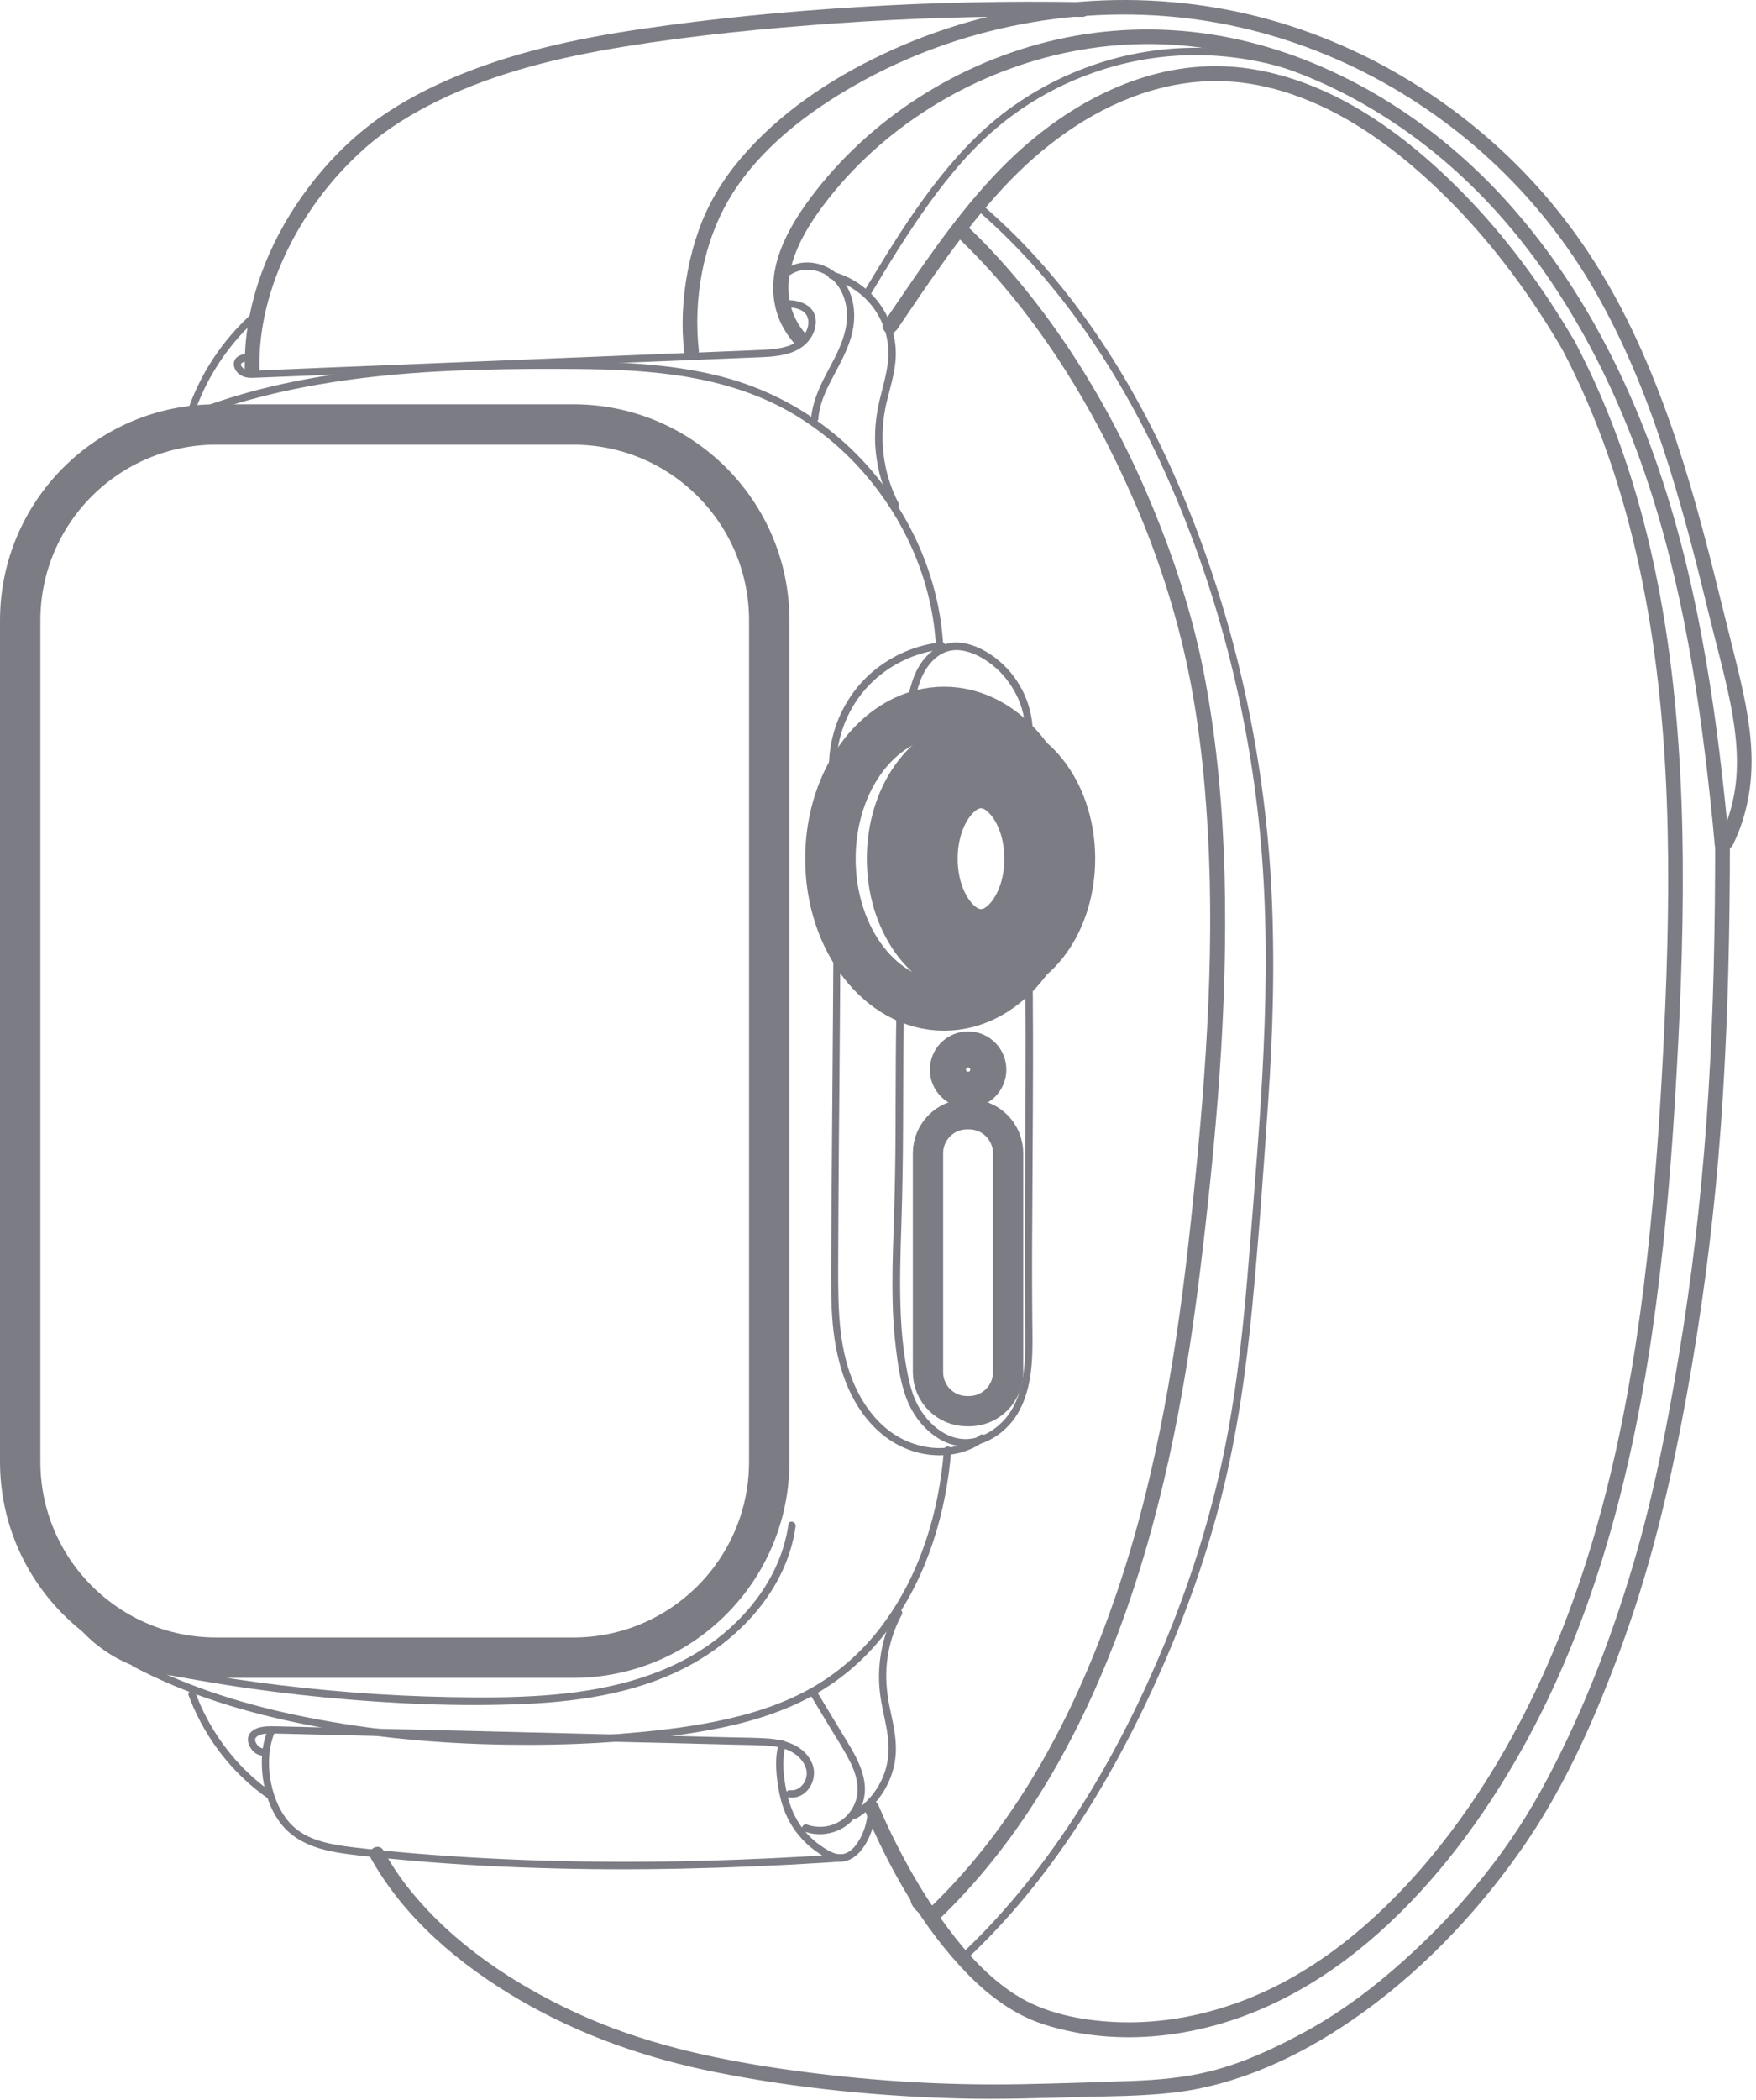 <svg xmlns="http://www.w3.org/2000/svg" fill="none" viewBox="0 0 174 208" height="208" width="174">
<path stroke-miterlimit="10" stroke-width="4" stroke="#7C7C85" d="M56.801 42.05H21.422C10.695 42.05 2 50.745 2 61.471V144.795C2 155.522 10.695 164.217 21.422 164.217H56.801C67.528 164.217 76.223 155.522 76.223 144.795V61.471C76.223 50.745 67.528 42.05 56.801 42.05Z"></path>
<path fill="#7C7C85" d="M11.611 45.372C16.921 41.865 23.04 39.792 29.244 38.529C35.364 37.279 41.61 36.783 47.843 36.626C50.924 36.541 53.99 36.527 57.071 36.555C60.805 36.584 64.553 36.726 68.244 37.365C71.581 37.947 74.86 38.941 77.842 40.573C80.454 42.007 82.825 43.867 84.869 46.039C88.915 50.355 91.698 55.892 92.522 61.77C92.621 62.48 92.692 63.204 92.735 63.928C92.763 64.396 93.487 64.396 93.459 63.928C93.118 57.908 90.761 52.13 87.027 47.416C83.109 42.49 77.742 38.955 71.652 37.35C68.003 36.385 64.227 36.03 60.478 35.888C57.099 35.775 53.692 35.789 50.313 35.831C44.052 35.916 37.791 36.286 31.615 37.336C25.255 38.415 18.937 40.247 13.315 43.469C12.62 43.867 11.952 44.279 11.285 44.719C10.902 44.974 11.257 45.613 11.654 45.343L11.611 45.372Z"></path>
<path stroke-miterlimit="10" stroke-width="9" stroke="#7C7C85" d="M97.207 94.565C100.97 94.565 104.021 90.313 104.021 85.067C104.021 79.822 100.97 75.569 97.207 75.569C93.443 75.569 90.392 79.822 90.392 85.067C90.392 90.313 93.443 94.565 97.207 94.565Z"></path>
<path stroke-miterlimit="10" stroke-width="5" stroke="#7C7C85" d="M93.544 99.605C99.762 99.605 104.802 93.097 104.802 85.067C104.802 77.038 99.762 70.529 93.544 70.529C87.326 70.529 82.285 77.038 82.285 85.067C82.285 93.097 87.326 99.605 93.544 99.605Z"></path>
<path fill="#7C7C85" d="M83.024 77.983C83.961 75.229 86.005 72.915 88.575 71.552C91.258 70.132 94.41 69.933 97.292 70.856C98.925 71.381 100.444 72.261 101.679 73.454C101.92 73.681 102.275 73.511 102.304 73.198C102.516 70.487 101.395 67.747 99.45 65.873C98.428 64.893 97.121 64.07 95.73 63.757C94.963 63.587 94.168 63.601 93.43 63.899C92.763 64.169 92.167 64.609 91.684 65.149C90.491 66.512 90.108 68.315 89.781 70.047C89.739 70.245 89.838 70.444 90.037 70.501C90.222 70.544 90.449 70.444 90.491 70.245C90.775 68.797 91.045 67.264 91.925 66.043C92.28 65.546 92.735 65.092 93.274 64.794C93.856 64.467 94.509 64.339 95.177 64.425C96.483 64.581 97.732 65.333 98.697 66.185C99.62 67.008 100.358 68.045 100.87 69.166C101.437 70.43 101.679 71.835 101.579 73.213C101.792 73.127 101.991 73.042 102.204 72.957C99.847 70.7 96.568 69.465 93.317 69.578C90.179 69.677 87.183 71.097 85.025 73.369C83.819 74.632 82.896 76.151 82.342 77.798C82.186 78.239 82.896 78.437 83.052 77.997L83.024 77.983Z"></path>
<path fill="#7C7C85" d="M82.953 77.415C82.655 74.945 83.151 72.403 84.373 70.231C85.537 68.13 87.354 66.469 89.512 65.433C90.704 64.865 91.996 64.481 93.302 64.354C93.501 64.339 93.672 64.197 93.672 63.984C93.672 63.772 93.501 63.601 93.302 63.615C90.79 63.885 88.404 64.907 86.488 66.526C84.514 68.201 83.109 70.501 82.498 73.014C82.144 74.448 82.044 75.939 82.229 77.415C82.257 77.614 82.385 77.784 82.598 77.784C82.811 77.784 82.981 77.614 82.967 77.415H82.953Z"></path>
<path fill="#7C7C85" d="M82.598 93.217C83.634 96.084 85.806 98.498 88.532 99.875C91.372 101.295 94.708 101.465 97.689 100.415C99.379 99.818 100.941 98.867 102.204 97.603C102.531 97.277 102.02 96.752 101.693 97.092C99.563 99.222 96.568 100.4 93.572 100.372C90.676 100.344 87.907 99.094 85.863 97.036C84.742 95.9 83.847 94.523 83.308 93.018C83.237 92.833 83.066 92.706 82.853 92.762C82.669 92.805 82.527 93.018 82.598 93.217Z"></path>
<path fill="#7C7C85" d="M88.83 100.06C88.759 103.226 88.759 106.377 88.745 109.543C88.745 112.695 88.717 115.847 88.632 118.999C88.546 122.25 88.376 125.487 88.447 128.738C88.475 130.342 88.575 131.961 88.774 133.551C88.958 135.056 89.171 136.618 89.654 138.066C90.051 139.301 90.704 140.451 91.613 141.388C92.479 142.282 93.643 143.035 94.878 143.219C97.434 143.603 99.918 141.856 101.054 139.656C102.488 136.887 102.318 133.636 102.289 130.612C102.261 127.191 102.261 123.769 102.289 120.347C102.304 116.926 102.332 113.49 102.346 110.069C102.36 106.661 102.375 103.24 102.346 99.832C102.346 99.009 102.346 98.186 102.318 97.362C102.318 96.894 101.58 96.894 101.594 97.362C101.636 100.713 101.636 104.049 101.622 107.4C101.622 110.75 101.594 114.101 101.565 117.451C101.551 120.788 101.537 124.138 101.551 127.474C101.551 129.107 101.58 130.754 101.594 132.387C101.594 133.877 101.58 135.382 101.281 136.845C101.012 138.179 100.515 139.5 99.62 140.536C98.825 141.445 97.789 142.169 96.611 142.453C94.14 143.049 91.954 141.175 90.889 139.102C90.25 137.867 89.995 136.476 89.753 135.113C89.498 133.579 89.341 132.032 89.27 130.484C89.114 127.304 89.228 124.11 89.327 120.93C89.427 117.849 89.469 114.782 89.484 111.701C89.498 108.564 89.498 105.412 89.54 102.274C89.54 101.55 89.569 100.812 89.583 100.088C89.583 99.62 88.859 99.62 88.859 100.088L88.83 100.06Z"></path>
<path fill="#7C7C85" d="M82.584 93.117C82.569 97.305 82.527 101.508 82.498 105.696C82.47 109.984 82.427 114.257 82.399 118.544C82.385 120.617 82.371 122.69 82.356 124.763C82.356 126.949 82.314 129.121 82.527 131.294C82.896 135.028 84.046 138.903 86.829 141.572C88.106 142.793 89.668 143.659 91.4 144C93.09 144.341 94.878 144.185 96.44 143.432C96.809 143.248 97.164 143.035 97.491 142.779C97.647 142.666 97.732 142.467 97.618 142.282C97.533 142.126 97.278 142.027 97.121 142.155C94.396 144.227 90.449 143.659 87.893 141.572C85.025 139.23 83.734 135.539 83.308 131.961C83.052 129.831 83.052 127.673 83.052 125.53C83.052 123.528 83.08 121.512 83.08 119.51C83.109 115.322 83.137 111.148 83.18 106.96C83.208 102.842 83.251 98.739 83.265 94.622C83.265 94.125 83.265 93.628 83.265 93.131C83.265 92.663 82.541 92.663 82.541 93.131L82.584 93.117Z"></path>
<path stroke-miterlimit="10" stroke-width="3" stroke="#7C7C85" d="M96.028 110.381H95.815C93.683 110.381 91.954 112.11 91.954 114.243V135.936C91.954 138.069 93.683 139.798 95.815 139.798H96.028C98.161 139.798 99.89 138.069 99.89 135.936V114.243C99.89 112.11 98.161 110.381 96.028 110.381Z"></path>
<path stroke-miterlimit="10" stroke-width="4" stroke="#7C7C85" d="M95.929 107.755C96.917 107.755 97.718 106.954 97.718 105.966C97.718 104.978 96.917 104.177 95.929 104.177C94.941 104.177 94.14 104.978 94.14 105.966C94.14 106.954 94.941 107.755 95.929 107.755Z"></path>
<path fill="#7C7C85" d="M3.689 153.725C4.598 156.366 5.862 158.922 7.665 161.065C9.312 163.025 11.512 164.501 13.954 165.282C15.104 165.651 16.297 165.864 17.475 166.077C19.051 166.361 20.641 166.631 22.217 166.886C25.525 167.412 28.847 167.823 32.169 168.15C38.728 168.774 45.358 169.087 51.946 168.803C57.866 168.547 63.985 167.582 69.153 164.515C73.469 161.96 77.146 157.942 78.466 153.03C78.623 152.433 78.75 151.823 78.835 151.198C78.906 150.744 78.197 150.545 78.126 150.999C77.43 155.954 74.221 160.171 70.189 162.982C65.448 166.276 59.641 167.539 53.962 167.951C50.881 168.178 47.786 168.178 44.705 168.121C41.44 168.065 38.175 167.908 34.923 167.653C28.62 167.156 22.316 166.333 16.126 165.083C13.755 164.6 11.484 163.678 9.638 162.073C7.608 160.299 6.174 157.914 5.109 155.457C4.839 154.833 4.598 154.18 4.371 153.541C4.215 153.101 3.519 153.285 3.661 153.74L3.689 153.725Z"></path>
<path fill="#7C7C85" d="M13.173 165.069C18.568 167.937 24.503 169.697 30.48 170.876C36.911 172.139 43.484 172.735 50.043 172.835C56.39 172.934 62.793 172.622 69.068 171.6C72.575 171.032 76.053 170.166 79.261 168.632C82.186 167.241 84.784 165.253 86.885 162.811C90.946 158.112 93.189 152.05 94.012 145.945C94.112 145.179 94.197 144.412 94.254 143.645C94.282 143.177 93.558 143.177 93.53 143.645C93.061 149.736 91.201 155.869 87.553 160.824C85.735 163.308 83.435 165.438 80.781 167C77.757 168.789 74.363 169.839 70.928 170.535C67.762 171.174 64.553 171.514 61.344 171.77C58.264 172.011 55.169 172.125 52.074 172.125C45.628 172.125 39.154 171.671 32.794 170.563C26.831 169.541 20.868 167.965 15.374 165.367C14.749 165.069 14.139 164.771 13.542 164.444C13.131 164.217 12.761 164.856 13.173 165.069Z"></path>
<path fill="#7C7C85" d="M25.142 34.994C24.432 34.965 23.168 35.107 23.168 36.059C23.168 36.527 23.48 36.953 23.864 37.18C24.304 37.436 24.815 37.45 25.298 37.421C27.669 37.336 30.054 37.223 32.425 37.138C37.195 36.939 41.951 36.754 46.721 36.555C51.492 36.357 56.248 36.172 61.018 35.973C65.76 35.775 70.516 35.59 75.258 35.391C77.174 35.32 79.446 35.121 80.482 33.233C80.88 32.509 81.008 31.53 80.539 30.805C80.113 30.152 79.347 29.869 78.608 29.769C78.239 29.727 77.87 29.727 77.487 29.769C77.032 29.826 77.018 30.55 77.487 30.493C78.14 30.422 78.878 30.436 79.46 30.777C80.113 31.146 80.227 31.899 79.986 32.58C79.304 34.44 77.032 34.596 75.371 34.667C70.97 34.852 66.569 35.022 62.154 35.207C57.753 35.391 53.337 35.562 48.936 35.746C44.535 35.931 40.12 36.101 35.718 36.286C33.518 36.371 31.331 36.456 29.131 36.555C28.009 36.598 26.902 36.641 25.78 36.697C25.326 36.712 24.772 36.797 24.332 36.626C24.119 36.541 23.679 36.158 23.963 35.959C24.276 35.746 24.758 35.746 25.113 35.76C25.582 35.775 25.582 35.05 25.113 35.036L25.142 34.994Z"></path>
<path fill="#7C7C85" d="M19.264 40.914C20.215 38.16 21.72 35.59 23.651 33.404C24.204 32.779 24.787 32.197 25.397 31.643C25.752 31.331 25.227 30.82 24.886 31.132C22.657 33.162 20.826 35.618 19.548 38.344C19.179 39.125 18.852 39.92 18.582 40.729C18.511 40.914 18.653 41.127 18.838 41.184C19.037 41.24 19.221 41.113 19.292 40.928L19.264 40.914Z"></path>
<path fill="#7C7C85" d="M81.093 41.453C81.192 40.09 81.76 38.827 82.385 37.634C83.024 36.399 83.734 35.178 84.188 33.858C84.656 32.523 84.798 31.075 84.443 29.684C84.103 28.378 83.293 27.171 82.087 26.532C80.795 25.851 79.148 25.765 77.913 26.617C77.757 26.731 77.671 26.944 77.785 27.114C77.884 27.27 78.126 27.356 78.282 27.242C79.233 26.589 80.482 26.589 81.519 27.057C82.669 27.583 83.407 28.619 83.734 29.826C84.074 31.09 83.932 32.381 83.506 33.602C83.081 34.866 82.399 36.03 81.788 37.209C81.107 38.543 80.497 39.934 80.369 41.453C80.355 41.652 80.553 41.823 80.738 41.823C80.922 41.823 81.093 41.652 81.107 41.453H81.093Z"></path>
<path fill="#7C7C85" d="M89.043 49.858C87.439 46.791 87.056 43.228 87.851 39.863C88.277 38.089 88.887 36.314 88.745 34.454C88.617 32.751 87.993 31.118 86.928 29.783C85.82 28.392 84.23 27.37 82.513 26.915C82.058 26.802 81.859 27.497 82.314 27.625C83.79 28.023 85.139 28.846 86.147 29.996C87.198 31.189 87.865 32.751 88.007 34.34C88.163 36.129 87.595 37.833 87.183 39.537C86.772 41.226 86.601 42.958 86.772 44.69C86.956 46.621 87.51 48.495 88.404 50.213C88.617 50.625 89.256 50.256 89.029 49.844L89.043 49.858Z"></path>
<path fill="#7C7C85" d="M69.252 34.781C68.67 29.655 69.664 24.005 72.347 19.547C75.244 14.748 80 11.114 84.813 8.388C95.006 2.61 107.159 0.31 118.758 1.957C129.548 3.49 139.699 8.473 147.692 15.856C151.753 19.604 155.217 23.948 157.985 28.733C160.81 33.631 162.968 38.87 164.743 44.236C166.532 49.631 167.952 55.14 169.286 60.662C170.01 63.644 170.848 66.611 171.458 69.635C172.04 72.588 172.381 75.683 171.842 78.664C171.572 80.155 171.103 81.603 170.436 82.966C170.876 83.151 171.331 83.335 171.771 83.534C171.856 83.35 171.927 83.151 172.012 82.966C172.168 82.597 171.842 82.171 171.501 82.072C171.089 81.958 170.749 82.214 170.607 82.583C170.521 82.767 170.45 82.966 170.365 83.151C170.053 83.903 171.331 84.457 171.7 83.719C173.105 80.851 173.673 77.727 173.545 74.547C173.418 71.367 172.694 68.258 171.927 65.177C170.479 59.427 169.144 53.663 167.455 47.97C165.794 42.376 163.806 36.839 161.194 31.601C158.624 26.461 155.401 21.705 151.454 17.531C147.635 13.485 143.192 9.992 138.365 7.224C133.538 4.455 128.285 2.397 122.847 1.218C116.941 -0.059 110.836 -0.329 104.831 0.395C98.839 1.105 92.976 2.766 87.524 5.35C82.229 7.849 77.174 11.227 73.37 15.728C71.581 17.843 70.189 20.143 69.252 22.756C68.315 25.382 67.79 28.179 67.662 30.962C67.606 32.239 67.648 33.531 67.79 34.809C67.833 35.207 68.088 35.533 68.514 35.533C68.869 35.533 69.281 35.192 69.238 34.809L69.252 34.781Z"></path>
<path fill="#7C7C85" d="M25.709 36.555C25.596 31.004 27.598 25.581 30.65 20.995C32.212 18.653 34.072 16.523 36.173 14.663C38.373 12.732 40.858 11.227 43.47 9.95C49.248 7.139 55.58 5.634 61.884 4.612C68.798 3.49 75.811 2.809 82.796 2.312C90.037 1.801 97.292 1.588 104.547 1.644C105.441 1.644 106.336 1.659 107.23 1.673C108.167 1.687 108.167 0.225 107.23 0.21C99.833 0.083 92.451 0.239 85.068 0.693C77.856 1.133 70.644 1.829 63.502 2.88C57 3.831 50.526 5.236 44.492 7.863C41.667 9.098 38.955 10.574 36.528 12.463C34.242 14.237 32.226 16.353 30.494 18.667C27.072 23.224 24.701 28.747 24.304 34.468C24.261 35.15 24.247 35.831 24.247 36.527C24.261 37.464 25.724 37.464 25.709 36.527V36.555Z"></path>
<path fill="#7C7C85" d="M79.829 33.077C78.296 31.317 77.813 29.059 78.31 26.802C78.764 24.715 79.815 22.827 81.036 21.095C83.805 17.19 87.368 13.84 91.343 11.213C95.333 8.573 99.776 6.628 104.419 5.492C109.132 4.342 114.045 4.058 118.857 4.697C123.883 5.364 128.767 6.997 133.268 9.311C137.811 11.653 141.985 14.691 145.648 18.241C149.41 21.875 152.633 26.035 155.359 30.493C158.127 34.994 160.384 39.792 162.216 44.747C164.232 50.185 165.723 55.821 166.858 61.5C168.037 67.392 168.846 73.369 169.485 79.346C169.641 80.794 169.783 82.256 169.911 83.704C169.953 84.102 170.223 84.428 170.635 84.428C171.047 84.428 171.402 84.088 171.359 83.704C170.777 77.529 170.081 71.353 169.016 65.248C167.98 59.242 166.603 53.28 164.7 47.487C162.997 42.305 160.853 37.251 158.198 32.481C155.572 27.753 152.42 23.295 148.743 19.334C145.137 15.458 140.977 12.065 136.405 9.382C131.876 6.727 126.922 4.739 121.768 3.717C116.771 2.723 111.645 2.652 106.619 3.533C101.721 4.399 96.965 6.159 92.678 8.658C88.376 11.156 84.5 14.408 81.363 18.255C78.594 21.662 75.627 26.22 76.933 30.82C77.274 32.055 77.941 33.148 78.779 34.099C79.403 34.809 80.425 33.773 79.815 33.063L79.829 33.077Z"></path>
<path fill="#7C7C85" d="M86.275 29.159C88.106 26.092 89.98 23.04 92.067 20.143C94.14 17.276 96.44 14.55 99.194 12.306C101.934 10.078 105.072 8.345 108.394 7.181C111.83 5.974 115.464 5.392 119.113 5.463C122.904 5.549 126.68 6.329 130.187 7.763C130.613 7.934 131.039 8.118 131.451 8.317C131.635 8.402 131.848 8.374 131.947 8.189C132.033 8.033 131.99 7.778 131.82 7.692C128.313 6.06 124.522 5.08 120.675 4.81C116.941 4.541 113.15 4.966 109.558 6.045C106.094 7.082 102.8 8.729 99.89 10.873C96.98 13.016 94.552 15.685 92.365 18.553C90.151 21.464 88.22 24.559 86.332 27.682C86.105 28.051 85.892 28.42 85.664 28.79C85.423 29.187 86.048 29.556 86.289 29.159H86.275Z"></path>
<path fill="#7C7C85" d="M88.83 32.722C92.11 27.895 95.347 22.983 99.322 18.695C103.099 14.606 107.727 11.128 113.037 9.311C115.663 8.416 118.417 7.948 121.2 8.047C123.855 8.132 126.467 8.729 128.952 9.68C134.077 11.625 138.578 15.004 142.51 18.766C146.826 22.898 150.503 27.611 153.641 32.679C154.038 33.333 154.436 33.986 154.819 34.639C155.288 35.448 156.551 34.71 156.083 33.901C152.959 28.548 149.268 23.494 144.91 19.064C140.949 15.046 136.42 11.384 131.252 9.041C128.668 7.877 125.956 7.053 123.131 6.713C120.306 6.372 117.424 6.585 114.669 7.281C109.061 8.7 103.993 11.98 99.876 15.998C95.574 20.2 92.153 25.226 88.774 30.181C88.376 30.777 87.964 31.359 87.567 31.955C87.34 32.282 87.51 32.765 87.822 32.949C88.177 33.162 88.603 33.02 88.816 32.694L88.83 32.722Z"></path>
<path fill="#7C7C85" d="M25.993 173.19C25.624 173.147 25.056 172.451 25.369 172.111C25.624 171.827 26.107 171.756 26.448 171.742C26.902 171.713 27.37 171.742 27.839 171.742C29.969 171.798 32.098 171.841 34.228 171.898C38.487 171.997 42.746 172.097 47.005 172.21C51.293 172.309 55.58 172.423 59.854 172.522C64.113 172.622 68.386 172.721 72.645 172.835C73.682 172.863 74.704 172.863 75.74 172.92C76.649 172.963 77.6 173.09 78.41 173.53C79.063 173.885 79.659 174.467 79.872 175.206C80.071 175.887 79.815 176.654 79.247 177.08C78.992 177.264 78.665 177.392 78.353 177.349C78.154 177.321 77.969 177.392 77.898 177.605C77.856 177.775 77.955 178.031 78.154 178.059C79.929 178.315 81.107 176.313 80.497 174.751C79.758 172.892 77.714 172.309 75.911 172.21C74.803 172.139 73.682 172.139 72.56 172.111C71.396 172.082 70.246 172.054 69.082 172.026C66.768 171.969 64.454 171.912 62.125 171.855C57.497 171.742 52.855 171.628 48.226 171.514C43.612 171.401 39.012 171.287 34.398 171.188C32.084 171.131 29.77 171.074 27.456 171.018C26.59 171.003 25.525 170.947 24.858 171.6C24.318 172.139 24.616 172.991 25.07 173.474C25.326 173.729 25.638 173.885 25.993 173.928C26.192 173.956 26.363 173.743 26.363 173.559C26.363 173.346 26.192 173.218 25.993 173.19Z"></path>
<path fill="#7C7C85" d="M79.744 181.452C80.894 181.864 82.172 181.765 83.265 181.225C84.287 180.714 85.054 179.791 85.437 178.741C86.36 176.228 84.685 173.758 83.435 171.699C82.612 170.336 81.788 168.973 80.965 167.61C80.724 167.213 80.099 167.582 80.34 167.979C81.022 169.115 81.718 170.251 82.399 171.387C83.052 172.451 83.734 173.516 84.287 174.638C84.77 175.632 85.125 176.782 84.926 177.903C84.742 178.869 84.188 179.763 83.379 180.317C82.371 181.012 81.093 181.154 79.943 180.743C79.758 180.672 79.545 180.814 79.489 180.998C79.432 181.197 79.56 181.382 79.744 181.452Z"></path>
<path fill="#7C7C85" d="M84.912 180.118C87.127 178.769 88.603 176.313 88.759 173.729C88.859 172.153 88.461 170.606 88.149 169.087C87.851 167.61 87.723 166.119 87.893 164.615C88.078 162.982 88.575 161.392 89.356 159.958C89.583 159.546 88.944 159.177 88.731 159.589C87.326 162.201 86.814 165.225 87.254 168.164C87.482 169.697 87.95 171.188 88.035 172.735C88.106 174.027 87.879 175.291 87.297 176.455C86.672 177.704 85.735 178.769 84.543 179.493C84.145 179.735 84.514 180.374 84.912 180.118Z"></path>
<path fill="#7C7C85" d="M26.533 171.401C25.922 172.849 25.837 174.51 26.036 176.058C26.249 177.662 26.788 179.266 27.768 180.572C28.89 182.077 30.565 182.872 32.354 183.298C33.404 183.554 34.469 183.681 35.548 183.809C36.698 183.937 37.862 184.065 39.012 184.164C43.74 184.619 48.468 184.902 53.209 185.044C57.994 185.201 62.793 185.215 67.577 185.115C72.319 185.016 77.047 184.817 81.774 184.519C82.342 184.477 82.91 184.448 83.464 184.406C83.932 184.377 83.932 183.639 83.464 183.681C78.864 183.994 74.25 184.221 69.636 184.335C64.936 184.462 60.237 184.477 55.538 184.363C50.895 184.264 46.239 184.022 41.61 183.653C39.353 183.469 37.096 183.256 34.852 182.986C32.95 182.744 30.764 182.39 29.259 181.112C28.095 180.132 27.385 178.698 27.001 177.25C26.604 175.759 26.519 174.127 26.888 172.622C26.973 172.267 27.087 171.926 27.229 171.6C27.299 171.415 27.143 171.202 26.973 171.145C26.76 171.089 26.604 171.216 26.519 171.401H26.533Z"></path>
<path fill="#7C7C85" d="M77.174 172.693C76.791 173.971 76.876 175.39 77.061 176.696C77.245 178.017 77.6 179.337 78.253 180.501C78.949 181.751 79.957 182.83 81.164 183.611C81.817 184.036 82.584 184.462 83.379 184.42C84.117 184.391 84.756 183.965 85.239 183.412C86.374 182.091 86.857 180.203 86.687 178.5C86.672 178.301 86.53 178.13 86.317 178.13C86.105 178.13 85.934 178.301 85.948 178.5C86.09 179.919 85.764 181.382 84.954 182.574C84.628 183.057 84.188 183.511 83.606 183.653C82.924 183.824 82.243 183.426 81.689 183.085C80.596 182.404 79.659 181.467 79.006 180.345C78.381 179.295 78.04 178.116 77.828 176.909C77.6 175.603 77.487 174.155 77.87 172.863C78.012 172.409 77.302 172.224 77.16 172.664L77.174 172.693Z"></path>
<path fill="#7C7C85" d="M18.682 167.937C19.86 171.103 21.762 173.985 24.233 176.285C24.928 176.938 25.681 177.548 26.462 178.102C26.618 178.216 26.873 178.13 26.959 177.974C27.072 177.79 26.987 177.591 26.831 177.477C24.19 175.603 22.018 173.09 20.499 170.223C20.073 169.427 19.704 168.59 19.392 167.752C19.321 167.568 19.15 167.44 18.937 167.497C18.753 167.539 18.611 167.766 18.682 167.951V167.937Z"></path>
<path fill="#7C7C85" d="M85.65 179.252C88.135 185.158 91.428 191.036 95.957 195.636C98.101 197.808 100.557 199.625 103.482 200.562C107.173 201.74 111.134 202.053 114.996 201.655C130.655 200.008 142.425 187.643 149.992 174.723C157.616 161.69 161.534 146.854 163.707 132.018C164.814 124.436 165.496 116.798 165.964 109.146C166.447 101.238 166.802 93.302 166.745 85.366C166.631 69.663 164.871 53.663 158.581 39.125C157.815 37.35 156.977 35.618 156.083 33.901C155.643 33.063 154.393 33.801 154.819 34.639C162.003 48.339 164.573 63.857 165.155 79.176C165.453 86.927 165.254 94.693 164.885 102.445C164.53 109.884 164.033 117.324 163.196 124.72C161.549 139.301 158.553 154.009 152.235 167.341C149.112 173.942 145.165 180.232 140.31 185.698C135.341 191.291 129.25 196.133 122.109 198.574C118.361 199.866 114.385 200.505 110.424 200.307C107.045 200.136 103.482 199.44 100.6 197.595C97.973 195.905 95.787 193.506 93.927 191.007C91.982 188.409 90.307 185.612 88.845 182.716C88.206 181.453 87.595 180.161 87.056 178.854C86.701 178.003 85.281 178.372 85.65 179.238V179.252Z"></path>
<path fill="#7C7C85" d="M36.712 184.022C40.063 190.056 45.586 194.67 51.463 198.106C57.525 201.641 64.099 203.927 70.97 205.29C78.949 206.88 87.098 207.675 95.219 207.888C99.095 207.987 102.957 207.845 106.832 207.746C109.927 207.661 113.051 207.661 116.132 207.32C122.549 206.61 128.654 203.771 133.935 200.15C140.423 195.707 146.045 189.871 150.574 183.469C155.16 176.995 158.383 169.527 161.038 162.087C163.82 154.293 165.666 146.272 167.142 138.151C168.548 130.399 169.598 122.577 170.266 114.725C170.961 106.491 171.274 98.228 171.373 89.966C171.402 87.751 171.416 85.536 171.416 83.335C171.416 82.398 169.953 82.398 169.953 83.335C169.953 91.712 169.797 100.088 169.272 108.436C168.789 116.188 167.98 123.911 166.787 131.578C165.552 139.471 164.076 147.408 161.804 155.074C159.504 162.812 156.523 170.435 152.619 177.52C148.913 184.221 143.774 190.212 137.981 195.195C135.156 197.637 132.104 199.81 128.796 201.556C125.985 203.061 123.06 204.395 119.965 205.176C117.338 205.843 114.655 206.056 111.972 206.156C108.437 206.284 104.887 206.397 101.352 206.468C93.374 206.624 85.366 206.099 77.472 204.949C70.473 203.927 63.573 202.393 57.114 199.412C50.91 196.544 44.975 192.612 40.659 187.273C39.651 186.038 38.771 184.704 37.99 183.312C37.536 182.489 36.272 183.227 36.726 184.051L36.712 184.022Z"></path>
<path fill="#7C7C85" d="M94.623 23.253C102.304 30.493 108.053 39.736 112.256 49.361C114.371 54.188 116.075 59.214 117.282 64.354C118.659 70.231 119.34 76.279 119.681 82.313C120.405 95.204 119.369 108.138 118.006 120.958C116.671 133.48 114.684 145.988 110.609 157.928C107.074 168.277 102.076 178.343 94.623 186.45C93.686 187.472 92.72 188.452 91.712 189.389C92.124 189.502 92.522 189.602 92.933 189.715C92.862 189.346 92.635 189.062 92.38 188.778C92.167 188.551 91.698 188.267 91.641 187.941C91.471 187.018 90.066 187.415 90.236 188.324C90.307 188.693 90.534 188.977 90.79 189.261C91.002 189.488 91.471 189.772 91.528 190.099C91.641 190.667 92.38 190.766 92.749 190.425C100.855 182.759 106.478 172.948 110.467 162.613C114.996 150.872 117.367 138.492 118.9 126.041C120.49 113.008 121.683 99.818 121.342 86.686C121.172 80.269 120.618 73.852 119.454 67.534C118.503 62.338 116.969 57.241 115.053 52.314C111.163 42.334 105.654 32.736 98.314 24.885C97.462 23.977 96.582 23.096 95.673 22.244C94.992 21.606 93.956 22.628 94.637 23.281L94.623 23.253Z"></path>
<path fill="#7C7C85" d="M95.645 194.216C104.277 186.209 110.552 175.745 115.237 165.026C117.637 159.532 119.638 153.867 121.086 148.046C122.606 141.942 123.486 135.709 124.082 129.462C124.721 122.789 125.189 116.103 125.644 109.416C126.141 102.331 126.339 95.233 125.985 88.134C125.374 75.825 122.833 63.587 118.417 52.073C114.357 41.482 108.607 31.317 100.529 23.253C99.549 22.287 98.541 21.35 97.505 20.442C97.15 20.129 96.639 20.654 96.994 20.953C105.54 28.392 111.745 38.145 116.188 48.495C120.93 59.526 123.883 71.466 124.934 83.421C126.141 97.107 124.849 110.821 123.77 124.465C123.273 130.726 122.648 136.987 121.427 143.163C120.235 149.168 118.474 155.031 116.245 160.725C111.972 171.6 106.094 182.219 98.058 190.78C97.121 191.788 96.142 192.753 95.134 193.691C94.793 194.017 95.304 194.528 95.645 194.202V194.216Z"></path>
</svg>
